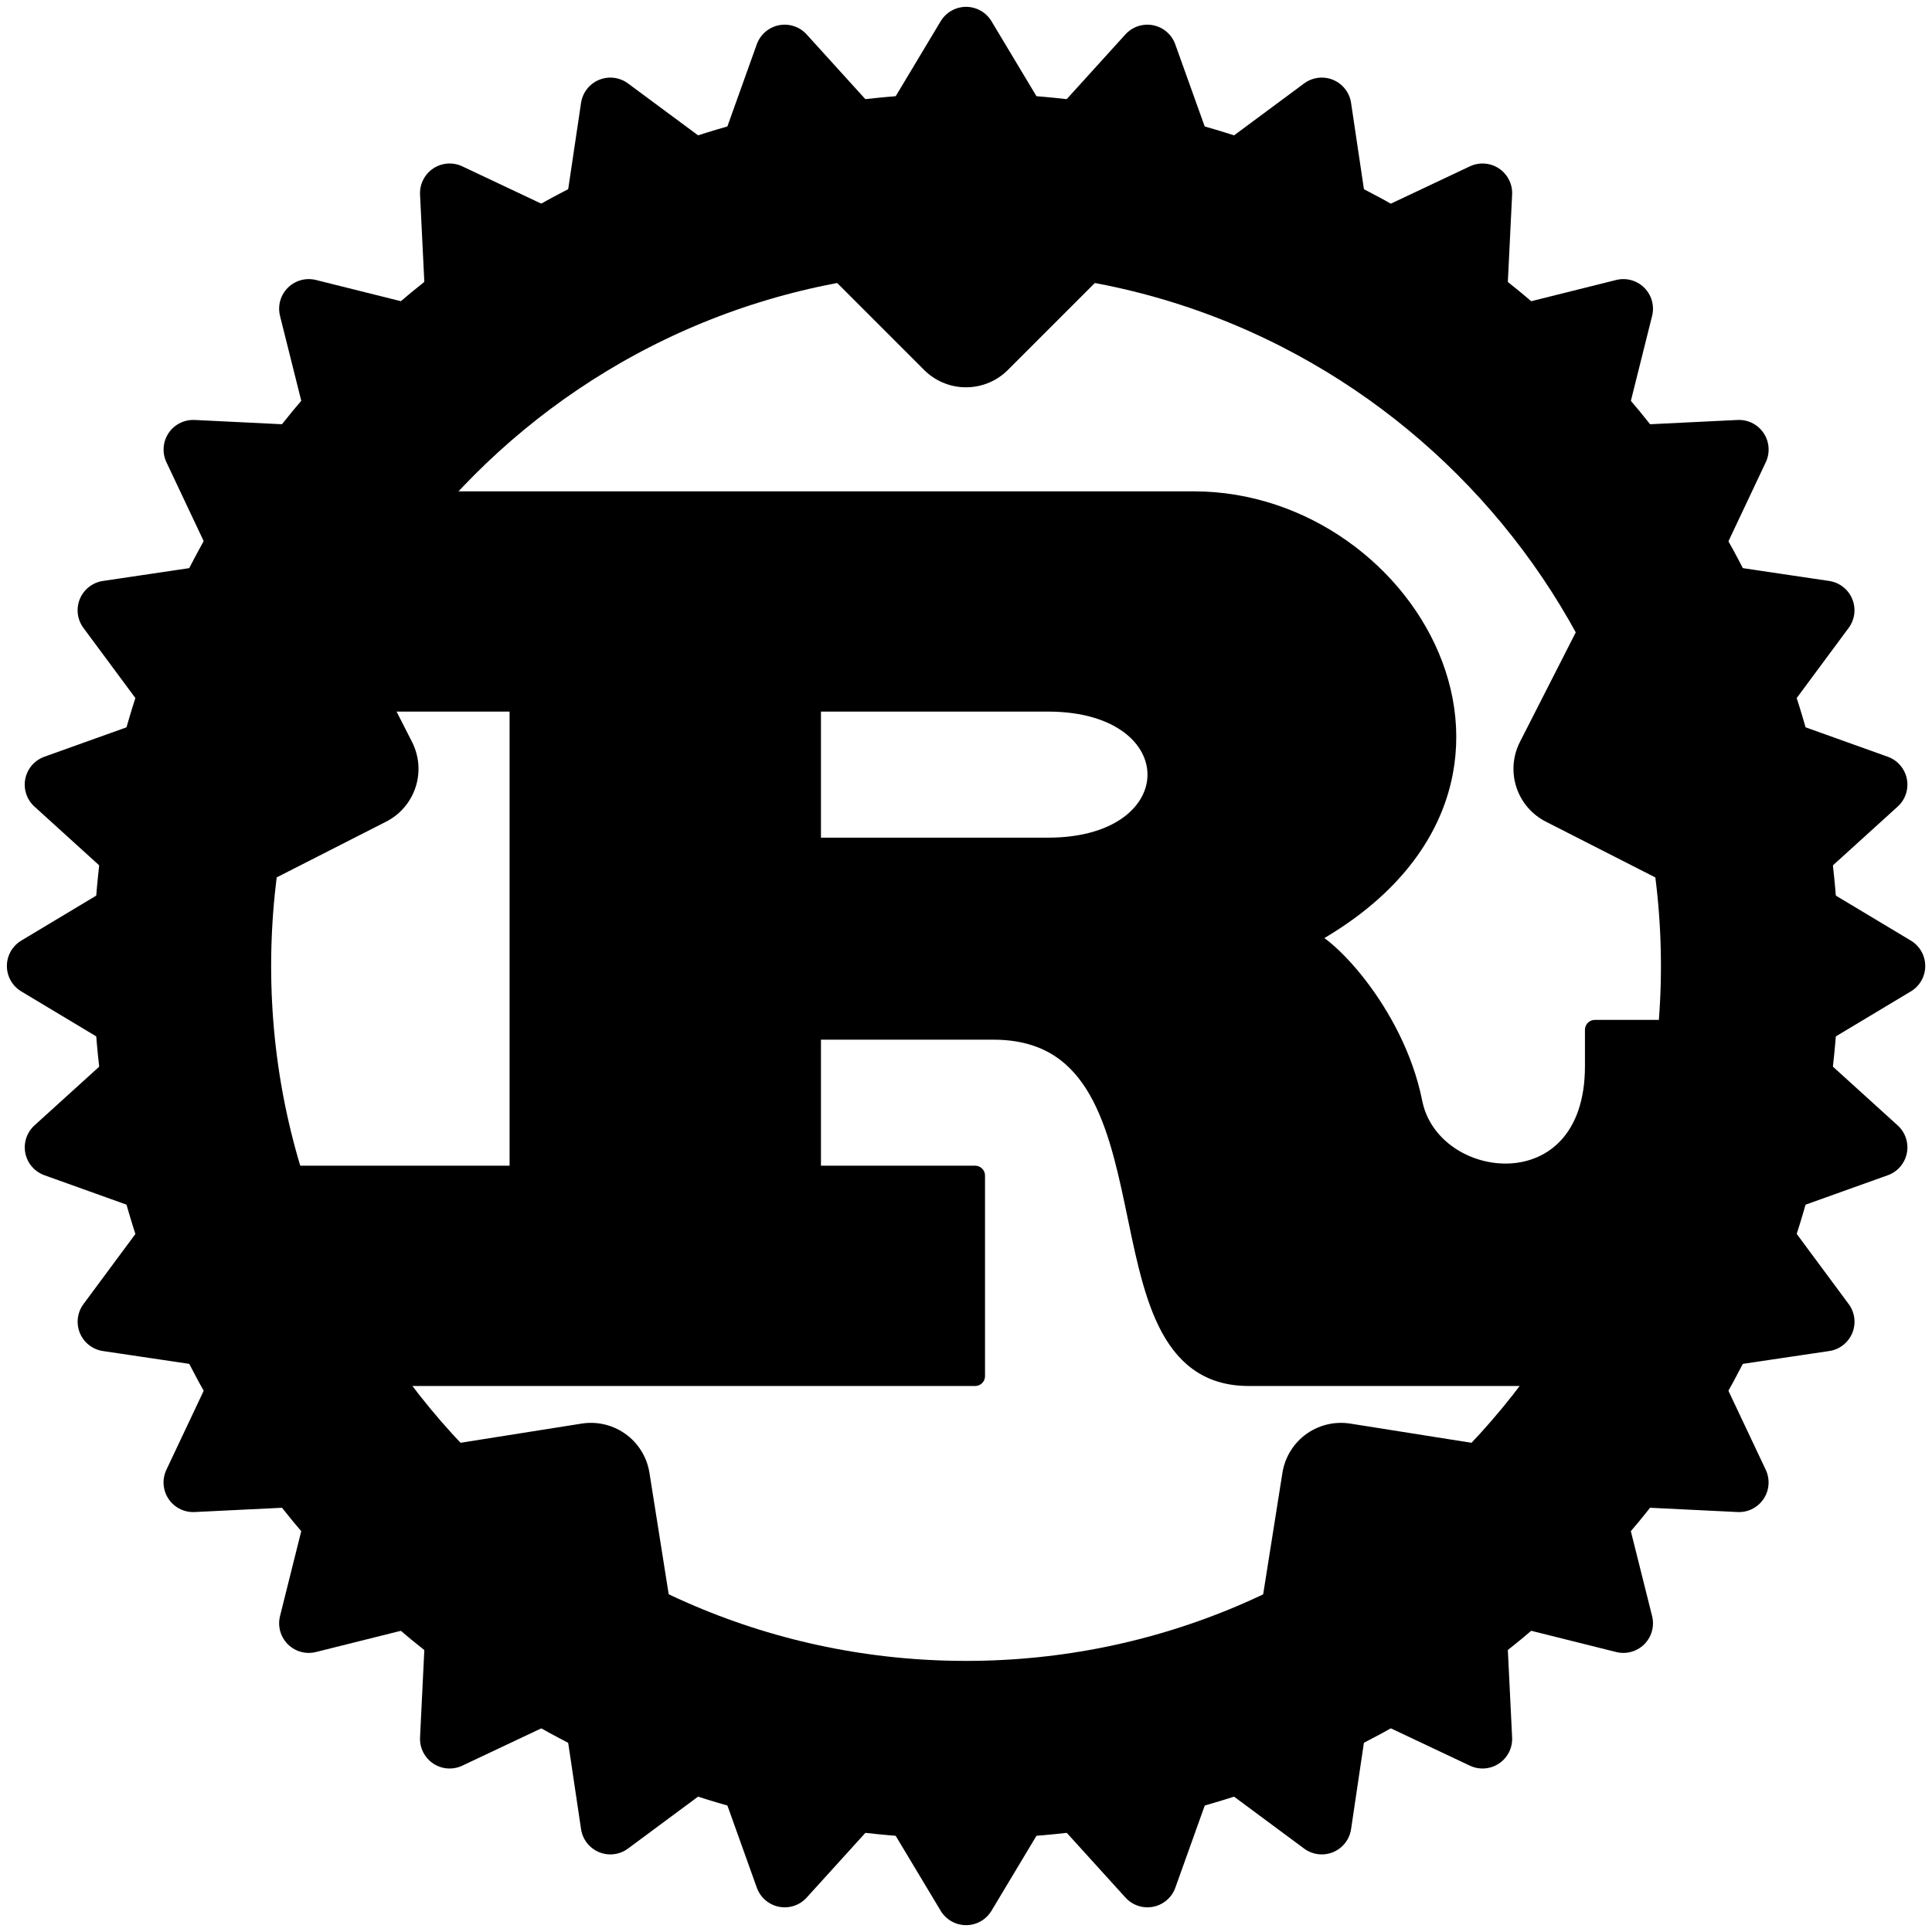 <svg width="48" height="48" viewBox="0 0 48 48" fill="none" xmlns="http://www.w3.org/2000/svg">
<g clip-path="url(#clip0_474_21483)">
<path d="M20.151 17.434H26.038C29.66 17.434 29.66 21.057 26.038 21.057H20.151V17.434ZM6.113 34.189H24.227V29.207H20.151V25.585H24.679C29.66 25.585 26.944 34.189 31.019 34.189H42.34V25.585H39.623V26.491C39.623 30.113 35.547 29.66 35.094 27.396C34.642 25.132 32.83 23.321 32.377 23.321C39.17 19.698 35.094 12.453 29.66 12.453H8.377V17.434H12.906V29.207H6.113V34.189Z" fill="black" stroke="black" stroke-width="0.491" stroke-linejoin="round"/>
<path d="M24.001 43.472C34.755 43.472 43.473 34.754 43.473 24C43.473 13.246 34.755 4.528 24.001 4.528C13.247 4.528 4.529 13.246 4.529 24C4.529 34.754 13.247 43.472 24.001 43.472Z" stroke="black" stroke-width="4.415"/>
<path d="M44.832 25.358L47.096 24L44.832 22.642V25.358Z" fill="black" stroke="black" stroke-width="1.472" stroke-linejoin="round"/>
<path d="M44.167 29.396L46.653 28.506L44.697 26.731L44.167 29.396Z" fill="black" stroke="black" stroke-width="1.472" stroke-linejoin="round"/>
<path d="M42.727 33.226L45.339 32.838L43.767 30.716L42.727 33.226Z" fill="black" stroke="black" stroke-width="1.472" stroke-linejoin="round"/>
<path d="M40.567 36.702L43.204 36.831L42.076 34.443L40.567 36.702Z" fill="black" stroke="black" stroke-width="1.472" stroke-linejoin="round"/>
<path d="M37.77 39.69L40.332 40.33L39.691 37.769L37.77 39.69Z" fill="black" stroke="black" stroke-width="1.472" stroke-linejoin="round"/>
<path d="M34.445 42.074L36.833 43.202L36.704 40.565L34.445 42.074Z" fill="black" stroke="black" stroke-width="1.472" stroke-linejoin="round"/>
<path d="M30.717 43.764L32.839 45.336L33.227 42.725L30.717 43.764Z" fill="black" stroke="black" stroke-width="1.472" stroke-linejoin="round"/>
<path d="M26.734 44.695L28.508 46.651L29.398 44.165L26.734 44.695Z" fill="black" stroke="black" stroke-width="1.472" stroke-linejoin="round"/>
<path d="M22.643 44.83L24.002 47.094L25.36 44.83H22.643Z" fill="black" stroke="black" stroke-width="1.472" stroke-linejoin="round"/>
<path d="M18.606 44.165L19.496 46.651L21.27 44.695L18.606 44.165Z" fill="black" stroke="black" stroke-width="1.472" stroke-linejoin="round"/>
<path d="M14.775 42.725L15.164 45.336L17.285 43.764L14.775 42.725Z" fill="black" stroke="black" stroke-width="1.472" stroke-linejoin="round"/>
<path d="M11.3 40.565L11.171 43.202L13.559 42.074L11.3 40.565Z" fill="black" stroke="black" stroke-width="1.472" stroke-linejoin="round"/>
<path d="M8.311 37.769L7.671 40.33L10.232 39.69L8.311 37.769Z" fill="black" stroke="black" stroke-width="1.472" stroke-linejoin="round"/>
<path d="M5.927 34.443L4.799 36.831L7.437 36.702L5.927 34.443Z" fill="black" stroke="black" stroke-width="1.472" stroke-linejoin="round"/>
<path d="M4.237 30.716L2.665 32.838L5.276 33.226L4.237 30.716Z" fill="black" stroke="black" stroke-width="1.472" stroke-linejoin="round"/>
<path d="M3.307 26.731L1.351 28.505L3.837 29.396L3.307 26.731Z" fill="black" stroke="black" stroke-width="1.472" stroke-linejoin="round"/>
<path d="M3.171 22.642L0.907 24L3.171 25.358L3.171 22.642Z" fill="black" stroke="black" stroke-width="1.472" stroke-linejoin="round"/>
<path d="M3.836 18.604L1.35 19.494L3.306 21.269L3.836 18.604Z" fill="black" stroke="black" stroke-width="1.472" stroke-linejoin="round"/>
<path d="M5.276 14.774L2.664 15.162L4.236 17.284L5.276 14.774Z" fill="black" stroke="black" stroke-width="1.472" stroke-linejoin="round"/>
<path d="M7.437 11.298L4.8 11.169L5.928 13.557L7.437 11.298Z" fill="black" stroke="black" stroke-width="1.472" stroke-linejoin="round"/>
<path d="M10.233 8.31L7.671 7.67L8.312 10.231L10.233 8.31Z" fill="black" stroke="black" stroke-width="1.472" stroke-linejoin="round"/>
<path d="M13.559 5.926L11.171 4.798L11.3 7.435L13.559 5.926Z" fill="black" stroke="black" stroke-width="1.472" stroke-linejoin="round"/>
<path d="M17.286 4.236L15.164 2.664L14.775 5.275L17.286 4.236Z" fill="black" stroke="black" stroke-width="1.472" stroke-linejoin="round"/>
<path d="M21.269 3.305L19.495 1.349L18.605 3.835L21.269 3.305Z" fill="black" stroke="black" stroke-width="1.472" stroke-linejoin="round"/>
<path d="M25.36 3.17L24.002 0.906L22.644 3.17L25.36 3.17Z" fill="black" stroke="black" stroke-width="1.472" stroke-linejoin="round"/>
<path d="M29.397 3.835L28.506 1.349L26.732 3.305L29.397 3.835Z" fill="black" stroke="black" stroke-width="1.472" stroke-linejoin="round"/>
<path d="M33.228 5.275L32.839 2.664L30.718 4.236L33.228 5.275Z" fill="black" stroke="black" stroke-width="1.472" stroke-linejoin="round"/>
<path d="M36.704 7.435L36.833 4.798L34.445 5.926L36.704 7.435Z" fill="black" stroke="black" stroke-width="1.472" stroke-linejoin="round"/>
<path d="M39.692 10.231L40.332 7.67L37.77 8.31L39.692 10.231Z" fill="black" stroke="black" stroke-width="1.472" stroke-linejoin="round"/>
<path d="M42.077 13.557L43.205 11.169L40.567 11.298L42.077 13.557Z" fill="black" stroke="black" stroke-width="1.472" stroke-linejoin="round"/>
<path d="M43.766 17.284L45.338 15.162L42.727 14.774L43.766 17.284Z" fill="black" stroke="black" stroke-width="1.472" stroke-linejoin="round"/>
<path d="M44.697 21.269L46.653 19.494L44.167 18.604L44.697 21.269Z" fill="black" stroke="black" stroke-width="1.472" stroke-linejoin="round"/>
<path d="M20.83 4.981L24 8.151L27.17 4.981H20.83Z" fill="black" stroke="black" stroke-width="2.943" stroke-linejoin="round"/>
<path d="M41.108 15.108L39.073 19.102L43.067 21.137L41.108 15.108Z" fill="black" stroke="black" stroke-width="2.943" stroke-linejoin="round"/>
<path d="M37.742 37.523L33.315 36.822L32.613 41.25L37.742 37.523Z" fill="black" stroke="black" stroke-width="2.943" stroke-linejoin="round"/>
<path d="M15.384 41.25L14.682 36.822L10.255 37.523L15.384 41.25Z" fill="black" stroke="black" stroke-width="2.943" stroke-linejoin="round"/>
<path d="M4.932 21.137L8.926 19.102L6.891 15.108L4.932 21.137Z" fill="black" stroke="black" stroke-width="2.943" stroke-linejoin="round"/>
</g>
<defs>
<clipPath id="clip0_474_21483">
<rect width="48" height="48" fill="white"/>
</clipPath>
</defs>
</svg>
